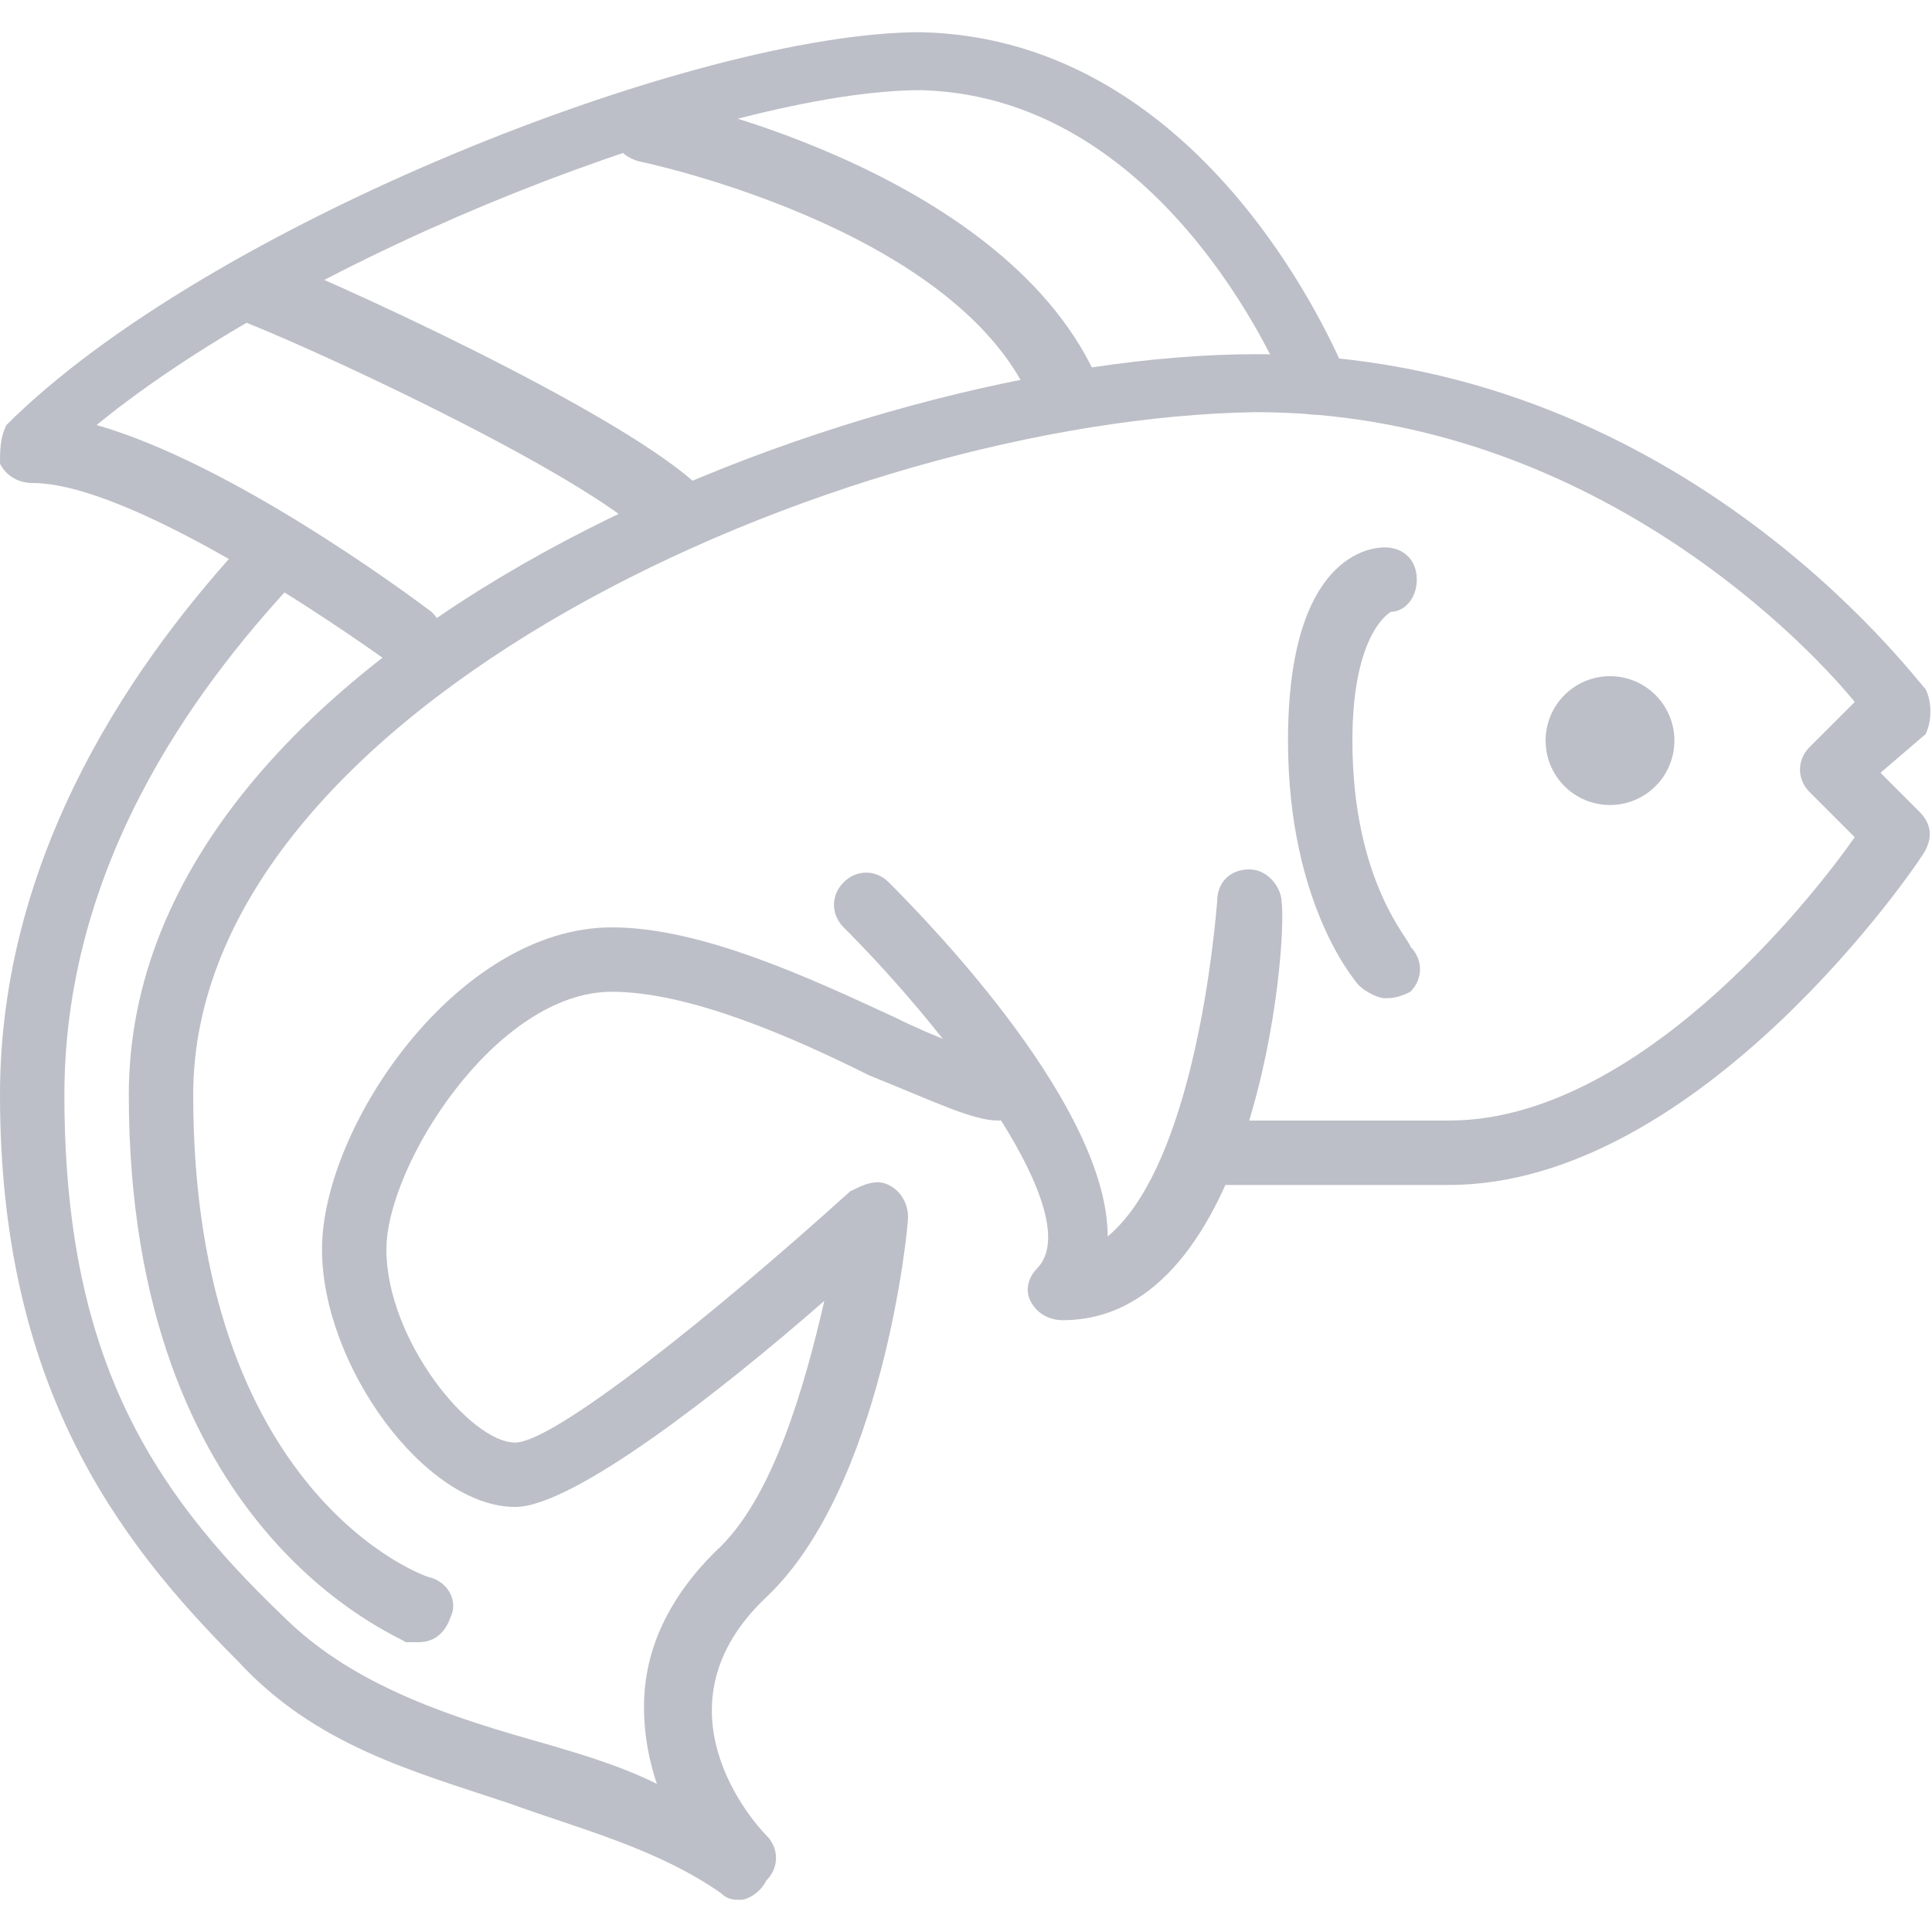 <?xml version="1.0" standalone="no"?><!DOCTYPE svg PUBLIC "-//W3C//DTD SVG 1.1//EN" "http://www.w3.org/Graphics/SVG/1.1/DTD/svg11.dtd"><svg t="1716972929647" class="icon" viewBox="0 0 1024 1024" version="1.1" xmlns="http://www.w3.org/2000/svg" p-id="15184" xmlns:xlink="http://www.w3.org/1999/xlink" width="128" height="128"><path d="M221.867 870.4h-6.827C211.627 866.987 68.267 812.373 68.267 580.267 68.267 337.92 453.973 187.733 665.6 187.733c221.867 0 348.16 170.667 354.987 177.493 3.413 6.827 3.413 17.067 0 23.893l-23.893 20.48 20.48 20.48c6.827 6.827 6.827 13.653 3.413 20.48-3.413 6.827-119.467 177.493-252.587 177.493H648.533c-10.24 0-17.067-6.827-17.067-17.067s6.827-17.067 17.067-17.067h119.467c98.987 0 191.147-116.053 215.04-150.187l-23.893-23.893c-6.827-6.827-6.827-17.067 0-23.893l23.893-23.893c-30.72-37.547-146.773-153.6-317.44-153.6C443.733 221.867 102.4 375.467 102.4 580.267c0 211.627 122.88 256 126.293 256 10.24 3.413 13.653 13.653 10.24 20.48-3.413 10.24-10.24 13.653-17.067 13.653z" fill="#bcbfc7" p-id="15185"></path><path d="M563.2 699.733c-6.827 0-13.653-3.413-17.067-10.24-3.413-6.827 0-13.653 3.413-17.067 27.307-27.307-44.373-122.88-102.4-180.907-6.827-6.827-6.827-17.067 0-23.893 6.827-6.827 17.067-6.827 23.893 0 23.893 23.893 116.053 119.467 116.053 187.733 40.96-34.133 54.613-136.533 58.027-177.493 0-10.24 6.827-17.067 17.067-17.067s17.067 10.24 17.067 17.067c3.413 23.893-13.653 221.867-116.053 221.867zM733.867 529.067c-3.413 0-10.24-3.413-13.653-6.827 0 0-37.547-40.96-37.547-129.707 0-98.987 44.373-102.4 51.2-102.4 10.24 0 17.067 6.827 17.067 17.067s-6.827 17.067-13.653 17.067c0 0-20.48 10.24-20.48 68.267 0 75.093 30.72 105.813 30.72 109.227 6.827 6.827 6.827 17.067 0 23.893-6.827 3.413-10.24 3.413-13.653 3.413z" fill="#bcbfc7" p-id="15186"></path><path d="M392.533 1006.933c-3.413 0-6.827 0-10.24-3.413-34.133-23.893-75.093-34.133-112.64-47.787-51.2-17.067-102.4-30.72-143.36-75.093C61.44 815.787 0 733.867 0 580.267c0-139.947 85.333-245.76 133.12-296.96 6.827-6.827 17.067-6.827 23.893 0 6.827 6.827 6.827 17.067 0 23.893C112.64 354.987 34.133 450.56 34.133 580.267c0 136.533 44.373 208.213 116.053 276.48 34.133 34.133 81.92 51.2 129.707 64.853 23.893 6.827 47.787 13.653 68.267 23.893-3.413-10.24-6.827-23.893-6.827-40.96 0-30.72 13.653-58.027 37.547-81.92 30.72-27.307 47.787-88.747 58.027-133.12-54.613 47.787-133.12 109.227-163.84 109.227-47.787 0-102.4-75.093-102.4-136.533 0-64.853 71.68-170.667 153.6-170.667 47.787 0 105.813 27.307 150.187 47.787 20.48 10.24 47.787 20.48 54.613 20.48 10.24 0 17.067 6.827 17.067 17.067s-6.827 17.067-17.067 17.067c-13.653 0-34.133-10.24-68.267-23.893-40.96-20.48-95.573-44.373-136.533-44.373-61.44 0-119.467 92.16-119.467 136.533 0 47.787 44.373 102.4 68.267 102.4 20.48 0 105.813-68.267 177.493-133.12 6.827-3.413 13.653-6.827 20.48-3.413 6.827 3.413 10.24 10.24 10.24 17.067s-13.653 143.36-75.093 201.387c-61.44 58.027-6.827 119.467 0 126.293 6.827 6.827 6.827 17.067 0 23.893-3.413 6.827-10.24 10.24-13.653 10.24z" fill="#bcbfc7" p-id="15187"></path><path d="M221.867 358.4c-3.413 0-6.827 0-10.24-3.413C174.08 327.68 68.267 256 17.067 256c-6.827 0-13.653-3.413-17.067-10.24 0-6.827 0-13.653 3.413-20.48C109.227 119.467 368.64 17.067 488.107 17.067c153.6 3.413 221.867 174.08 225.28 180.907 3.413 10.24 0 17.067-10.24 20.48-10.24 3.413-17.067 0-20.48-10.24 0 0-61.44-157.013-194.56-160.427-102.4 0-324.267 85.333-436.907 177.493 71.68 20.48 163.84 88.747 177.493 98.987 6.827 6.827 10.24 17.067 3.413 23.893 0 6.827-3.413 10.24-10.24 10.24z" fill="#bcbfc7" p-id="15188"></path><path d="M358.4 290.133c-3.413 0-10.24 0-13.653-3.413-27.307-30.72-163.84-95.573-215.04-116.053-10.24-6.827-13.653-13.653-10.24-23.893 6.827-10.24 13.653-13.653 23.893-10.24 20.48 6.827 187.733 81.92 228.693 122.88 6.827 6.827 6.827 17.067 0 23.893-3.413 6.827-10.24 6.827-13.653 6.827zM563.2 221.867c-6.827 0-13.653-3.413-17.067-10.24-40.96-92.16-208.213-126.293-208.213-126.293-10.24-3.413-13.653-10.24-13.653-20.48 3.413-10.24 10.24-13.653 20.48-13.653 6.827 0 184.32 37.547 235.52 146.773 3.413 10.24 0 17.067-6.827 23.893h-10.24z" fill="#bcbfc7" p-id="15189"></path><path d="M853.333 392.533m-34.133 0a34.133 34.133 0 1 0 68.267 0 34.133 34.133 0 1 0-68.267 0Z" fill="#bcbfc7" p-id="15190"></path></svg>
